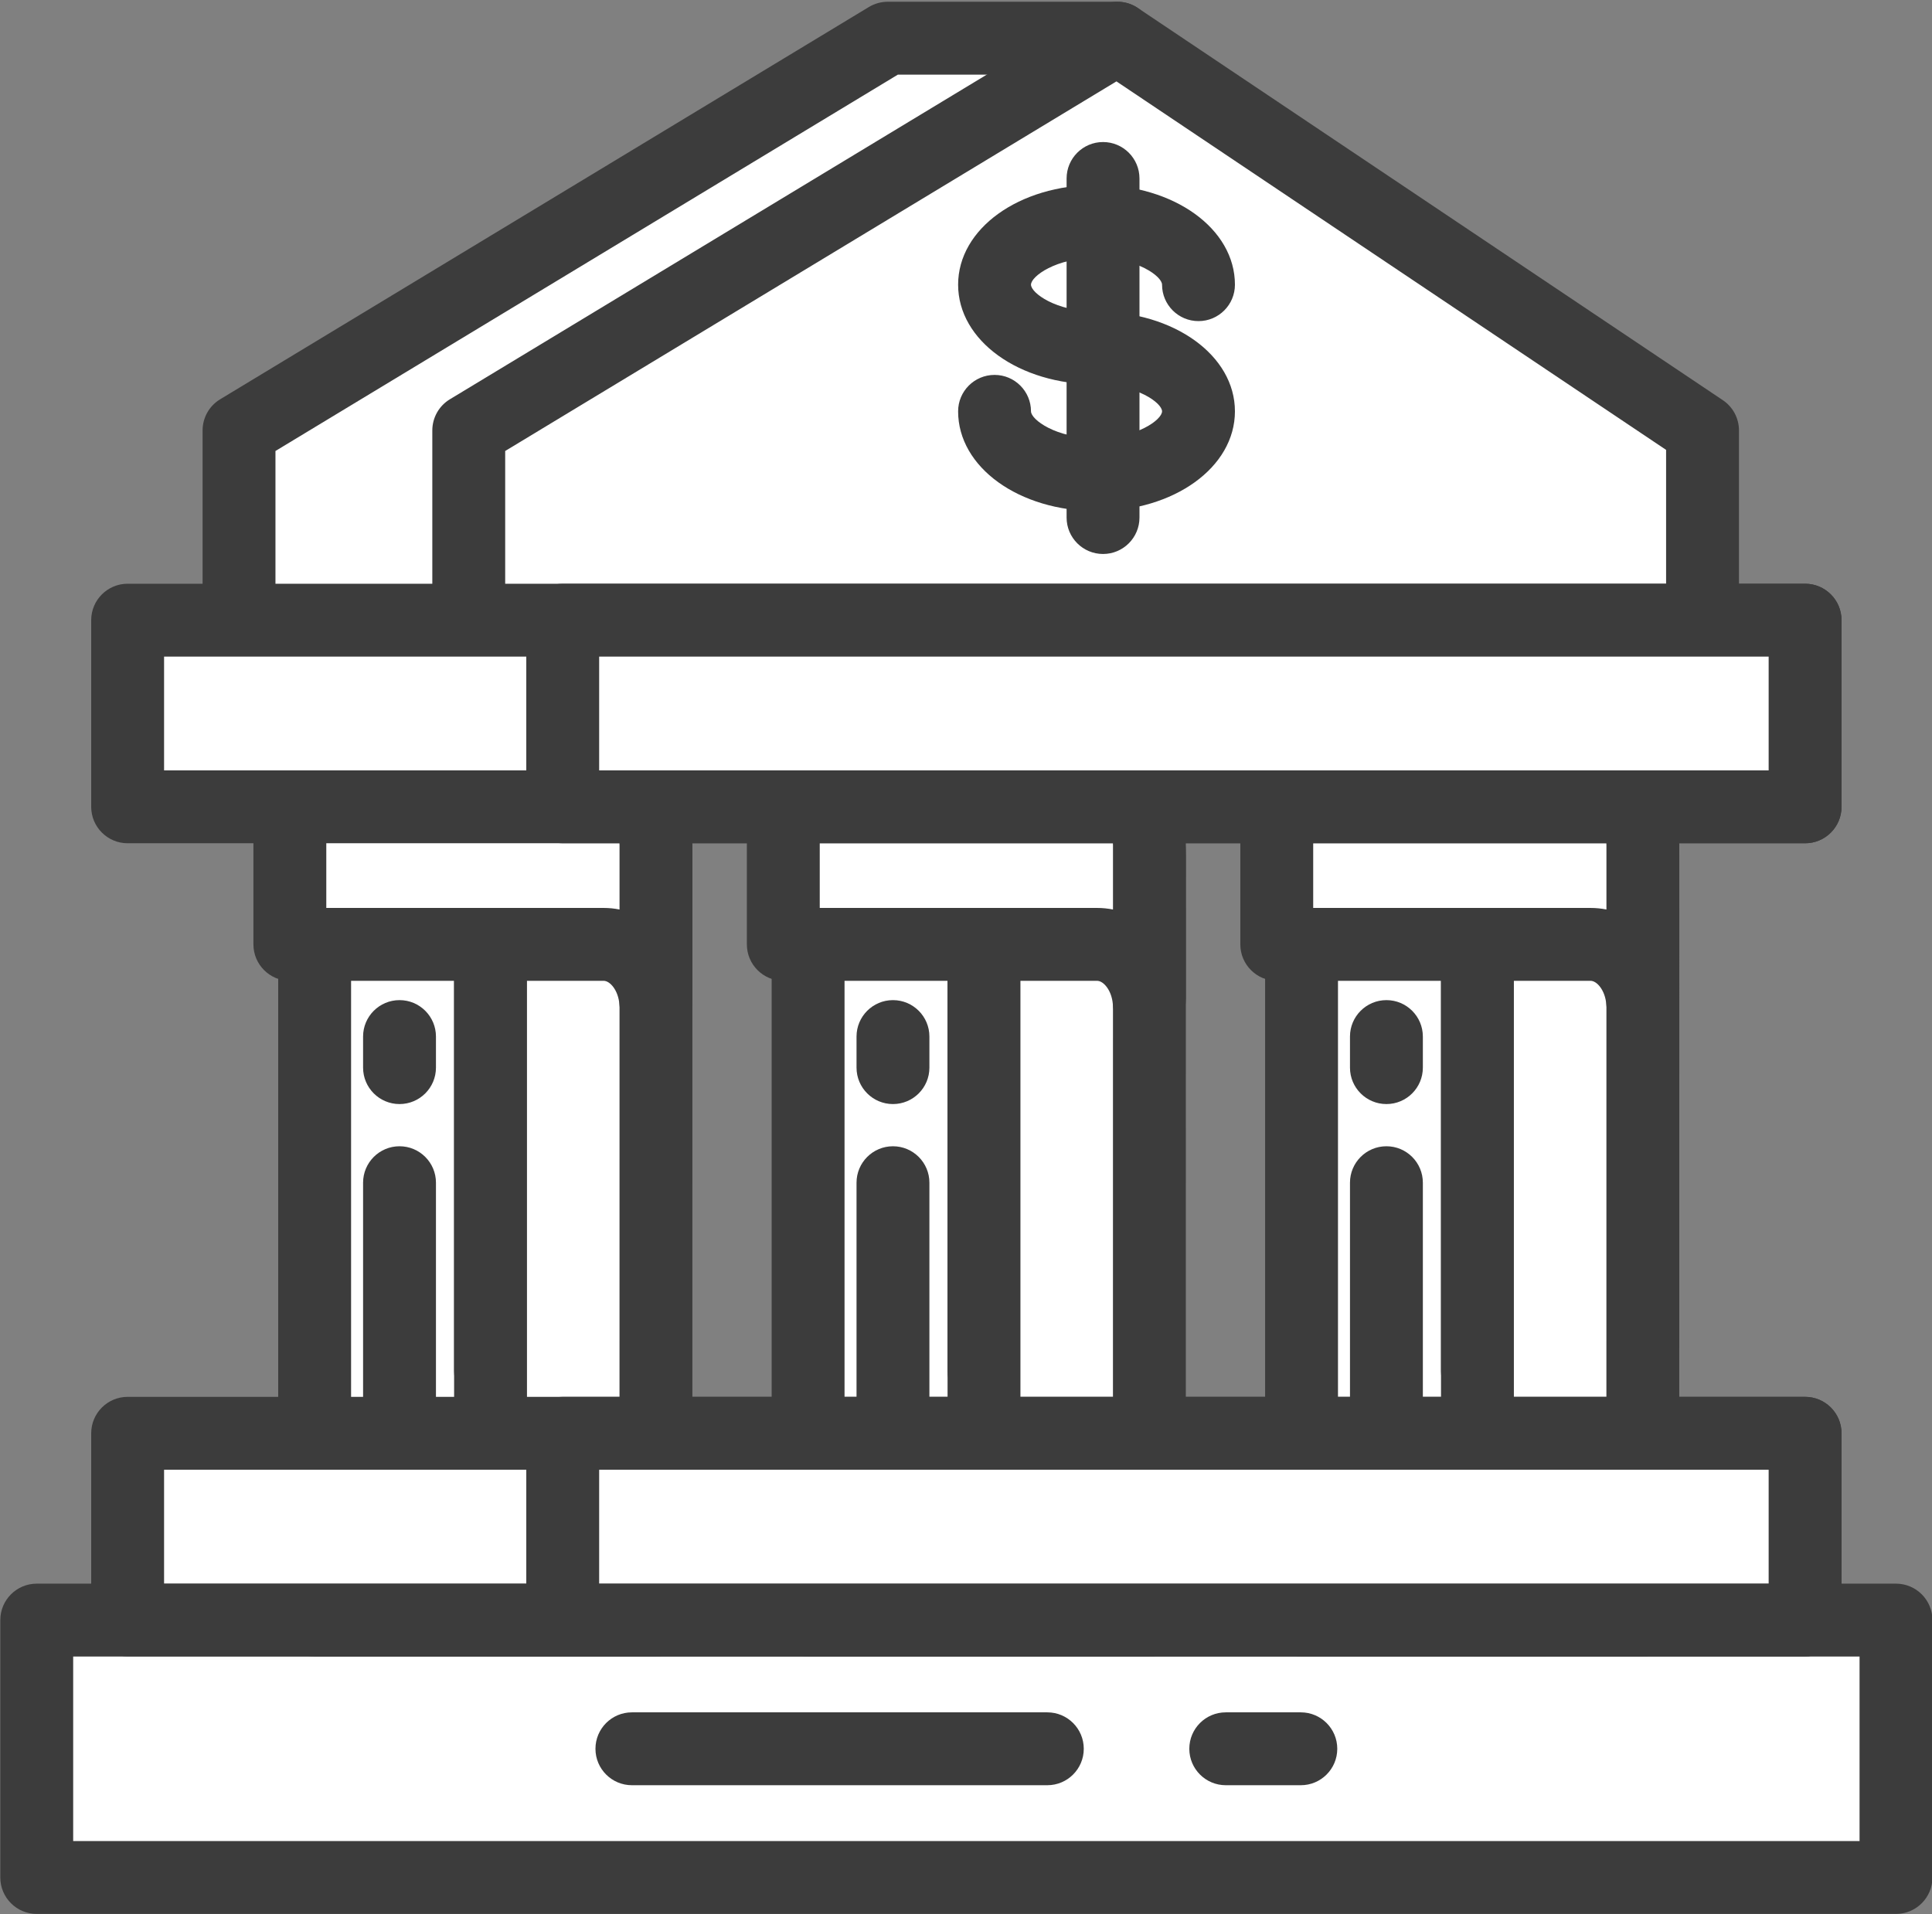<?xml version="1.0" encoding="UTF-8"?><svg xmlns="http://www.w3.org/2000/svg" xmlns:xlink="http://www.w3.org/1999/xlink" height="262.7" preserveAspectRatio="xMidYMid meet" version="1.0" viewBox="80.0 81.8 265.1 262.7" width="265.1" zoomAndPan="magnify"><rect x="80.0" y="81.8" width="265.1" height="262.7" fill="#808080" stroke="none"/><g><g><g id="change1_11"><path d="M112.798 140.87L112.798 175.485 282.093 175.485 233.332 87.041 201.81 87.041z" fill="#FFF"/></g><g id="change2_22"><path d="M282.093,180.485H112.798c-2.761,0-5-2.239-5-5V140.87c0-1.75,0.915-3.373,2.413-4.278l89.011-53.829 c0.78-0.472,1.675-0.722,2.587-0.722h31.522c1.822,0,3.499,0.991,4.378,2.586l48.761,88.444c0.854,1.549,0.826,3.434-0.073,4.957 S283.861,180.485,282.093,180.485z M117.798,170.485h155.828l-43.248-78.444h-27.174l-85.406,51.648V170.485z" fill="#3C3C3C"/></g></g><g><g id="change1_2"><path d="M144.32 140.87L144.32 175.485 313.614 175.485 313.614 140.87 233.332 87.041z" fill="#FFF"/></g><g id="change2_14"><path d="M313.614,180.485H144.32c-2.761,0-5-2.239-5-5V140.87c0-1.75,0.915-3.373,2.413-4.278l89.012-53.829 c1.664-1.006,3.758-0.957,5.372,0.125l80.283,53.829c1.384,0.928,2.215,2.486,2.215,4.153v34.615 C318.614,178.246,316.375,180.485,313.614,180.485z M149.32,170.485h159.294v-26.947l-75.421-50.57l-83.873,50.722V170.485z" fill="#3C3C3C"/></g></g></g><g><g><g id="change1_21"><path d="M85.041 304.126H340.159V339.449H85.041z" fill="#FFF"/></g><g id="change2_2"><path d="M340.159,344.45H85.041c-2.761,0-5-2.239-5-5v-35.323c0-2.761,2.239-5,5-5h255.118c2.761,0,5,2.239,5,5 v35.323C345.159,342.211,342.92,344.45,340.159,344.45z M90.041,334.45h245.118v-25.323H90.041V334.45z" fill="#3C3C3C"/></g></g><g><g><g id="change1_15"><path d="M223.71 321.788L166.706 321.788" fill="#FFF"/></g><g id="change2_25"><path d="M223.71,326.788h-57.004c-2.761,0-5-2.239-5-5s2.239-5,5-5h57.004c2.761,0,5,2.239,5,5 S226.471,326.788,223.71,326.788z" fill="#3C3C3C"/></g></g><g><g id="change1_17"><path d="M258.494 321.788L248.192 321.788" fill="#FFF"/></g><g id="change2_15"><path d="M258.494,326.788h-10.302c-2.761,0-5-2.239-5-5s2.239-5,5-5h10.302c2.761,0,5,2.239,5,5 S261.255,326.788,258.494,326.788z" fill="#3C3C3C"/></g></g></g></g><g><g><g><g><g><g><g><g><g><g id="change1_3"><path d="M156.282,304.126v-34.174h-8.972v-70.71c0-8.042-5.402-14.562-12.069-14.562 c-6.664,0-12.067,6.52-12.067,14.562v99.79c0,0,0,2.625,0,5.095H156.282z" fill="#FFF"/></g><g id="change2_16"><path d="M156.282,309.126h-33.108c-2.761,0-5-2.239-5-5V199.242c0-10.787,7.656-19.562,17.067-19.562 c9.412,0,17.069,8.775,17.069,19.562v65.71h3.972c2.761,0,5,2.239,5,5v34.174 C161.282,306.888,159.043,309.126,156.282,309.126z M128.174,299.126h23.108v-24.174h-3.972c-2.761,0-5-2.239-5-5v-70.71 c0-5.183-3.237-9.562-7.069-9.562c-3.831,0-7.067,4.379-7.067,9.562V299.126z" fill="#3C3C3C"/></g></g><g><g id="change1_13"><path d="M147.311,199.242v88.668c0,0,0,8.329,0,16.216h22.692l0.006-34.174v-70.71 c0-8.042-5.402-14.562-12.067-14.562c-0.058,0-0.115,0.004-0.173,0.005v-0.005h-20.765c-0.193,0-0.383,0.025-0.566,0.072 C142.541,185.477,147.311,191.687,147.311,199.242z" fill="#FFF"/></g><g id="change2_6"><path d="M170.003,309.126h-22.692c-2.761,0-5-2.239-5-5V199.242c0-4.911-2.839-9.095-6.463-9.525 c-2.392-0.284-4.241-2.232-4.399-4.636c-0.158-2.403,1.419-4.578,3.752-5.174c0.59-0.151,1.197-0.227,1.803-0.227h20.765 c0.057,0,0.113,0,0.173,0c9.411,0,17.067,8.775,17.067,19.562l-0.006,104.886 C175.002,306.888,172.764,309.126,170.003,309.126z M152.311,299.126h12.693l0.005-99.885 c0-5.161-3.208-9.524-7.018-9.562l-0.136,0.004c-0.107,0.004-0.213,0-0.319-0.004h-7.385 c1.379,2.833,2.159,6.097,2.159,9.562V299.126z" fill="#3C3C3C"/></g></g><g><g><g id="change1_1"><path d="M152.492,189.035c0.052,0,0.105-0.005,0.157-0.005h-0.157V189.035z" fill="#FFF"/></g><g id="change2_9"><path d="M152.649 189.53L152.149 189.53 151.992 189.03 151.992 188.53 152.649 188.53 152.649 189.03 152.992 189.03 152.649 189.034z" fill="#3C3C3C"/></g></g></g></g></g></g><g><g><g id="change1_26"><path d="M134.82 244.104L134.82 291.299" fill="#FFF"/></g><g id="change2_19"><path d="M134.82,296.299c-2.761,0-5-2.239-5-5v-47.196c0-2.761,2.239-5,5-5s5,2.239,5,5v47.196 C139.82,294.061,137.582,296.299,134.82,296.299z" fill="#3C3C3C"/></g></g><g><g id="change1_10"><path d="M134.82 224.047L134.82 228.312" fill="#FFF"/></g><g id="change2_7"><path d="M134.82,233.312c-2.761,0-5-2.239-5-5v-4.264c0-2.761,2.239-5,5-5s5,2.239,5,5v4.264 C139.82,231.073,137.582,233.312,134.82,233.312z" fill="#3C3C3C"/></g></g></g></g></g><g><g><g><g><g><g><g id="change1_19"><path d="M170.009,197.821c0-4.787-3.216-8.669-7.184-8.669h-38.831l-4.221,0.002v22.244h43.052 c3.728,0,6.79,3.426,7.148,7.811c0.022-0.132,0.035-0.268,0.035-0.407v-20.856h-0.002 C170.008,197.904,170.009,197.863,170.009,197.821z" fill="#FFF"/></g><g id="change2_23"><path d="M169.976,224.209c-0.073,0-0.146-0.001-0.22-0.005c-2.518-0.11-4.56-2.076-4.766-4.588 c-0.155-1.896-1.266-3.218-2.165-3.218h-43.052c-2.761,0-5-2.239-5-5v-22.244c0-2.761,2.237-4.999,4.998-5l43.054-0.002 c6.718,0,12.184,6.132,12.184,13.669l-0.002,0.141l0.002,20.839c0,0.414-0.036,0.834-0.106,1.247 C174.492,222.46,172.401,224.209,169.976,224.209z M124.773,206.398h38.052c0.746,0,1.475,0.074,2.184,0.215v-8.668 c0-0.047,0-0.095,0-0.122c0-2.242-1.293-3.671-2.184-3.671h-38.052V206.398z" fill="#3C3C3C"/></g></g></g></g></g></g></g></g><g><g><g><g><g><g><g><g id="change1_18"><path d="M223.991,304.126v-34.174h-8.972v-70.71c0-8.042-5.402-14.562-12.069-14.562 c-6.664,0-12.067,6.52-12.067,14.562v99.79c0,0,0,2.625,0,5.095H223.991z" fill="#FFF"/></g><g id="change2_20"><path d="M223.991,309.126h-33.108c-2.761,0-5-2.239-5-5V199.242c0-10.787,7.656-19.562,17.067-19.562 c9.412,0,17.069,8.775,17.069,19.562v65.71h3.972c2.761,0,5,2.239,5,5v34.174 C228.991,306.888,226.752,309.126,223.991,309.126z M195.883,299.126h23.108v-24.174h-3.972c-2.761,0-5-2.239-5-5v-70.71 c0-5.183-3.237-9.562-7.069-9.562c-3.831,0-7.067,4.379-7.067,9.562V299.126z" fill="#3C3C3C"/></g></g><g><g id="change1_16"><path d="M215.02,199.242v88.668c0,0,0,8.329,0,16.216h22.692l0.006-34.174v-70.71 c0-8.042-5.402-14.562-12.067-14.562c-0.058,0-0.115,0.004-0.173,0.005v-0.005h-20.766c-0.192,0-0.382,0.025-0.565,0.072 C210.25,185.477,215.02,191.687,215.02,199.242z" fill="#FFF"/></g><g id="change2_17"><path d="M237.712,309.126H215.02c-2.761,0-5-2.239-5-5V199.242c0-4.911-2.839-9.095-6.463-9.525 c-2.392-0.284-4.241-2.232-4.399-4.636c-0.158-2.403,1.419-4.578,3.752-5.174c0.59-0.151,1.197-0.227,1.802-0.227h20.766 c0.056,0,0.113,0,0.173,0c9.411,0,17.067,8.775,17.067,19.562l-0.006,104.886 C242.711,306.888,240.473,309.126,237.712,309.126z M220.02,299.126h12.693l0.005-99.885c0-5.161-3.208-9.524-7.018-9.562 l-0.136,0.004c-0.108,0.004-0.213,0-0.319-0.004h-7.385c1.379,2.833,2.159,6.097,2.159,9.562V299.126z" fill="#3C3C3C"/></g></g><g><g><g id="change1_7"><path d="M220.201,189.035c0.052,0,0.105-0.005,0.157-0.005h-0.157V189.035z" fill="#FFF"/></g><g id="change2_27"><path d="M220.358 189.53L219.858 189.53 219.701 189.03 219.701 188.53 220.358 188.53 220.358 189.03 220.701 189.03 220.358 189.034z" fill="#3C3C3C"/></g></g></g></g></g></g><g><g><g id="change1_25"><path d="M202.529 244.104L202.529 291.299" fill="#FFF"/></g><g id="change2_11"><path d="M202.529,296.299c-2.761,0-5-2.239-5-5v-47.196c0-2.761,2.239-5,5-5s5,2.239,5,5v47.196 C207.529,294.061,205.291,296.299,202.529,296.299z" fill="#3C3C3C"/></g></g><g><g id="change1_22"><path d="M202.529 224.047L202.529 228.312" fill="#FFF"/></g><g id="change2_13"><path d="M202.529,233.312c-2.761,0-5-2.239-5-5v-4.264c0-2.761,2.239-5,5-5s5,2.239,5,5v4.264 C207.529,231.073,205.291,233.312,202.529,233.312z" fill="#3C3C3C"/></g></g></g></g></g><g><g><g><g><g><g><g id="change1_12"><path d="M237.718,197.821c0-4.787-3.216-8.669-7.184-8.669h-38.831l-4.221,0.002v22.244h43.052 c3.728,0,6.79,3.426,7.148,7.811c0.022-0.132,0.035-0.268,0.035-0.407v-20.856h-0.002 C237.717,197.904,237.718,197.863,237.718,197.821z" fill="#FFF"/></g><g id="change2_24"><path d="M237.685,224.209c-0.073,0-0.146-0.001-0.22-0.005c-2.518-0.11-4.56-2.076-4.766-4.588 c-0.155-1.896-1.266-3.218-2.165-3.218h-43.052c-2.761,0-5-2.239-5-5v-22.244c0-2.761,2.237-4.999,4.998-5l43.054-0.002 c6.718,0,12.184,6.132,12.184,13.669l-0.002,0.141l0.002,20.839c0,0.414-0.036,0.834-0.106,1.247 C242.201,222.46,240.11,224.209,237.685,224.209z M192.482,206.398h38.052c0.746,0,1.475,0.074,2.184,0.215v-8.668 c0-0.047,0-0.095,0-0.122c0-2.242-1.293-3.671-2.184-3.671h-38.052V206.398z" fill="#3C3C3C"/></g></g></g></g></g></g></g></g><g><g><g><g><g><g><g><g id="change1_5"><path d="M291.7,304.126v-34.174h-8.972v-70.71c0-8.042-5.402-14.562-12.069-14.562 c-6.664,0-12.067,6.52-12.067,14.562v99.79c0,0,0,2.625,0,5.095H291.7z" fill="#FFF"/></g><g id="change2_21"><path d="M291.7,309.126h-33.108c-2.761,0-5-2.239-5-5V199.242c0-10.787,7.656-19.562,17.067-19.562 c9.412,0,17.069,8.775,17.069,19.562v65.71h3.972c2.761,0,5,2.239,5,5v34.174 C296.7,306.888,294.461,309.126,291.7,309.126z M263.592,299.126H286.7v-24.174h-3.972c-2.761,0-5-2.239-5-5v-70.71 c0-5.183-3.237-9.562-7.069-9.562c-3.831,0-7.067,4.379-7.067,9.562V299.126z" fill="#3C3C3C"/></g></g><g><g id="change1_23"><path d="M282.729,199.242v88.668c0,0,0,8.329,0,16.216h22.692l0.006-34.174v-70.71 c0-8.042-5.402-14.562-12.067-14.562c-0.058,0-0.115,0.004-0.173,0.005v-0.005h-20.766c-0.192,0-0.382,0.025-0.565,0.072 C277.959,185.477,282.729,191.687,282.729,199.242z" fill="#FFF"/></g><g id="change2_3"><path d="M305.421,309.126h-22.692c-2.761,0-5-2.239-5-5V199.242c0-4.911-2.839-9.095-6.463-9.525 c-2.392-0.284-4.241-2.232-4.399-4.636c-0.158-2.403,1.419-4.578,3.752-5.174c0.59-0.151,1.197-0.227,1.802-0.227h20.766 c0.056,0,0.113,0,0.173,0c9.411,0,17.067,8.775,17.067,19.562l-0.006,104.886 C310.42,306.888,308.182,309.126,305.421,309.126z M287.729,299.126h12.693l0.005-99.885c0-5.161-3.208-9.524-7.018-9.562 l-0.136,0.004c-0.107,0.004-0.214,0-0.319-0.004h-7.385c1.379,2.833,2.159,6.097,2.159,9.562V299.126z" fill="#3C3C3C"/></g></g><g><g><g id="change1_28"><path d="M287.91,189.035c0.052,0,0.105-0.005,0.157-0.005h-0.157V189.035z" fill="#FFF"/></g><g id="change2_29"><path d="M288.067 189.53L287.567 189.53 287.41 189.03 287.41 188.53 288.067 188.53 288.067 189.03 288.41 189.03 288.067 189.034z" fill="#3C3C3C"/></g></g></g></g></g></g><g><g><g id="change1_20"><path d="M270.238 244.104L270.238 291.299" fill="#FFF"/></g><g id="change2_8"><path d="M270.238,296.299c-2.761,0-5-2.239-5-5v-47.196c0-2.761,2.239-5,5-5s5,2.239,5,5v47.196 C275.238,294.061,273,296.299,270.238,296.299z" fill="#3C3C3C"/></g></g><g><g id="change1_4"><path d="M270.238 224.047L270.238 228.312" fill="#FFF"/></g><g id="change2_18"><path d="M270.238,233.312c-2.761,0-5-2.239-5-5v-4.264c0-2.761,2.239-5,5-5s5,2.239,5,5v4.264 C275.238,231.073,273,233.312,270.238,233.312z" fill="#3C3C3C"/></g></g></g></g></g><g><g><g><g><g><g><g id="change1_29"><path d="M305.427,197.821c0-4.787-3.216-8.669-7.184-8.669h-38.831l-4.221,0.002v22.244h43.052 c3.728,0,6.79,3.426,7.148,7.811c0.022-0.132,0.035-0.268,0.035-0.407v-20.856h-0.002 C305.426,197.904,305.427,197.863,305.427,197.821z" fill="#FFF"/></g><g id="change2_4"><path d="M305.394,224.209c-0.073,0-0.146-0.001-0.22-0.005c-2.518-0.11-4.56-2.076-4.766-4.588 c-0.155-1.896-1.266-3.218-2.165-3.218h-43.052c-2.761,0-5-2.239-5-5v-22.244c0-2.761,2.237-4.999,4.998-5l43.054-0.002 c6.718,0,12.184,6.132,12.184,13.669l-0.002,0.141l0.002,20.839c0,0.414-0.036,0.834-0.106,1.247 C309.91,222.46,307.819,224.209,305.394,224.209z M260.191,206.398h38.052c0.746,0,1.475,0.074,2.184,0.215v-8.668 c0-0.047,0-0.095,0-0.122c0-2.242-1.293-3.671-2.184-3.671h-38.052V206.398z" fill="#3C3C3C"/></g></g></g></g></g></g></g></g></g><g><g><g id="change1_6"><path d="M97.514 166.906H327.687V192.521H97.514z" fill="#FFF"/></g><g id="change2_12"><path d="M327.687,197.521H97.514c-2.761,0-5-2.239-5-5v-25.615c0-2.761,2.239-5,5-5h230.173c2.761,0,5,2.239,5,5 v25.615C332.687,195.282,330.448,197.521,327.687,197.521z M102.514,187.521h220.173v-15.615H102.514V187.521z" fill="#3C3C3C"/></g></g><g><g id="change1_24"><path d="M157.214 166.906H327.686V192.521H157.214z" fill="#FFF"/></g><g id="change2_26"><path d="M327.687,197.521H157.214c-2.761,0-5-2.239-5-5v-25.615c0-2.761,2.239-5,5-5h170.472 c2.761,0,5,2.239,5,5v25.615C332.687,195.282,330.448,197.521,327.687,197.521z M162.214,187.521h160.472v-15.615H162.214 V187.521z" fill="#3C3C3C"/></g></g></g><g><g><g id="change1_8"><path d="M97.514 278.492H327.687V304.107H97.514z" fill="#FFF"/></g><g id="change2_1"><path d="M327.687,309.107H97.514c-2.761,0-5-2.239-5-5v-25.615c0-2.761,2.239-5,5-5h230.173c2.761,0,5,2.239,5,5 v25.615C332.687,306.868,330.448,309.107,327.687,309.107z M102.514,299.107h220.173v-15.615H102.514V299.107z" fill="#3C3C3C"/></g></g><g><g id="change1_9"><path d="M157.214 278.492H327.686V304.107H157.214z" fill="#FFF"/></g><g id="change2_10"><path d="M327.687,309.107H157.214c-2.761,0-5-2.239-5-5v-25.615c0-2.761,2.239-5,5-5h170.472 c2.761,0,5,2.239,5,5v25.615C332.687,306.868,330.448,309.107,327.687,309.107z M162.214,299.107h160.472v-15.615H162.214 V299.107z" fill="#3C3C3C"/></g></g></g></g><g><g><g><g id="change1_27"><path d="M216.468,138.249c0,4.801,6.264,8.692,13.99,8.692c7.728,0,13.993-3.891,13.993-8.692 c0-4.8-6.265-8.691-13.993-8.691c-7.727,0-13.99-3.891-13.99-8.691s6.264-8.692,13.99-8.692c7.728,0,13.993,3.892,13.993,8.692" fill="#FFF"/></g><g id="change2_28"><path d="M230.458,151.941c-10.649,0-18.99-6.015-18.99-13.692c0-2.761,2.239-5,5-5s5,2.239,5,5 c0,1.128,3.396,3.692,8.99,3.692c5.595,0,8.993-2.564,8.993-3.692c0-1.127-3.397-3.691-8.993-3.691 c-10.649,0-18.99-6.014-18.99-13.691c0-7.678,8.341-13.692,18.99-13.692c10.65,0,18.993,6.014,18.993,13.692 c0,2.761-2.239,5-5,5s-5-2.239-5-5c0-1.128-3.397-3.692-8.993-3.692c-5.594,0-8.99,2.564-8.99,3.692 c0,1.127,3.396,3.691,8.99,3.691c10.65,0,18.993,6.014,18.993,13.691C249.451,145.926,241.108,151.941,230.458,151.941z" fill="#3C3C3C"/></g></g></g><g><g id="change1_14"><path d="M231.354 152.824L231.354 106.292" fill="#FFF"/></g><g id="change2_5"><path d="M231.354,157.824c-2.761,0-5-2.239-5-5v-46.532c0-2.761,2.239-5,5-5s5,2.239,5,5v46.532 C236.354,155.585,234.115,157.824,231.354,157.824z" fill="#3C3C3C"/></g></g></g></svg>